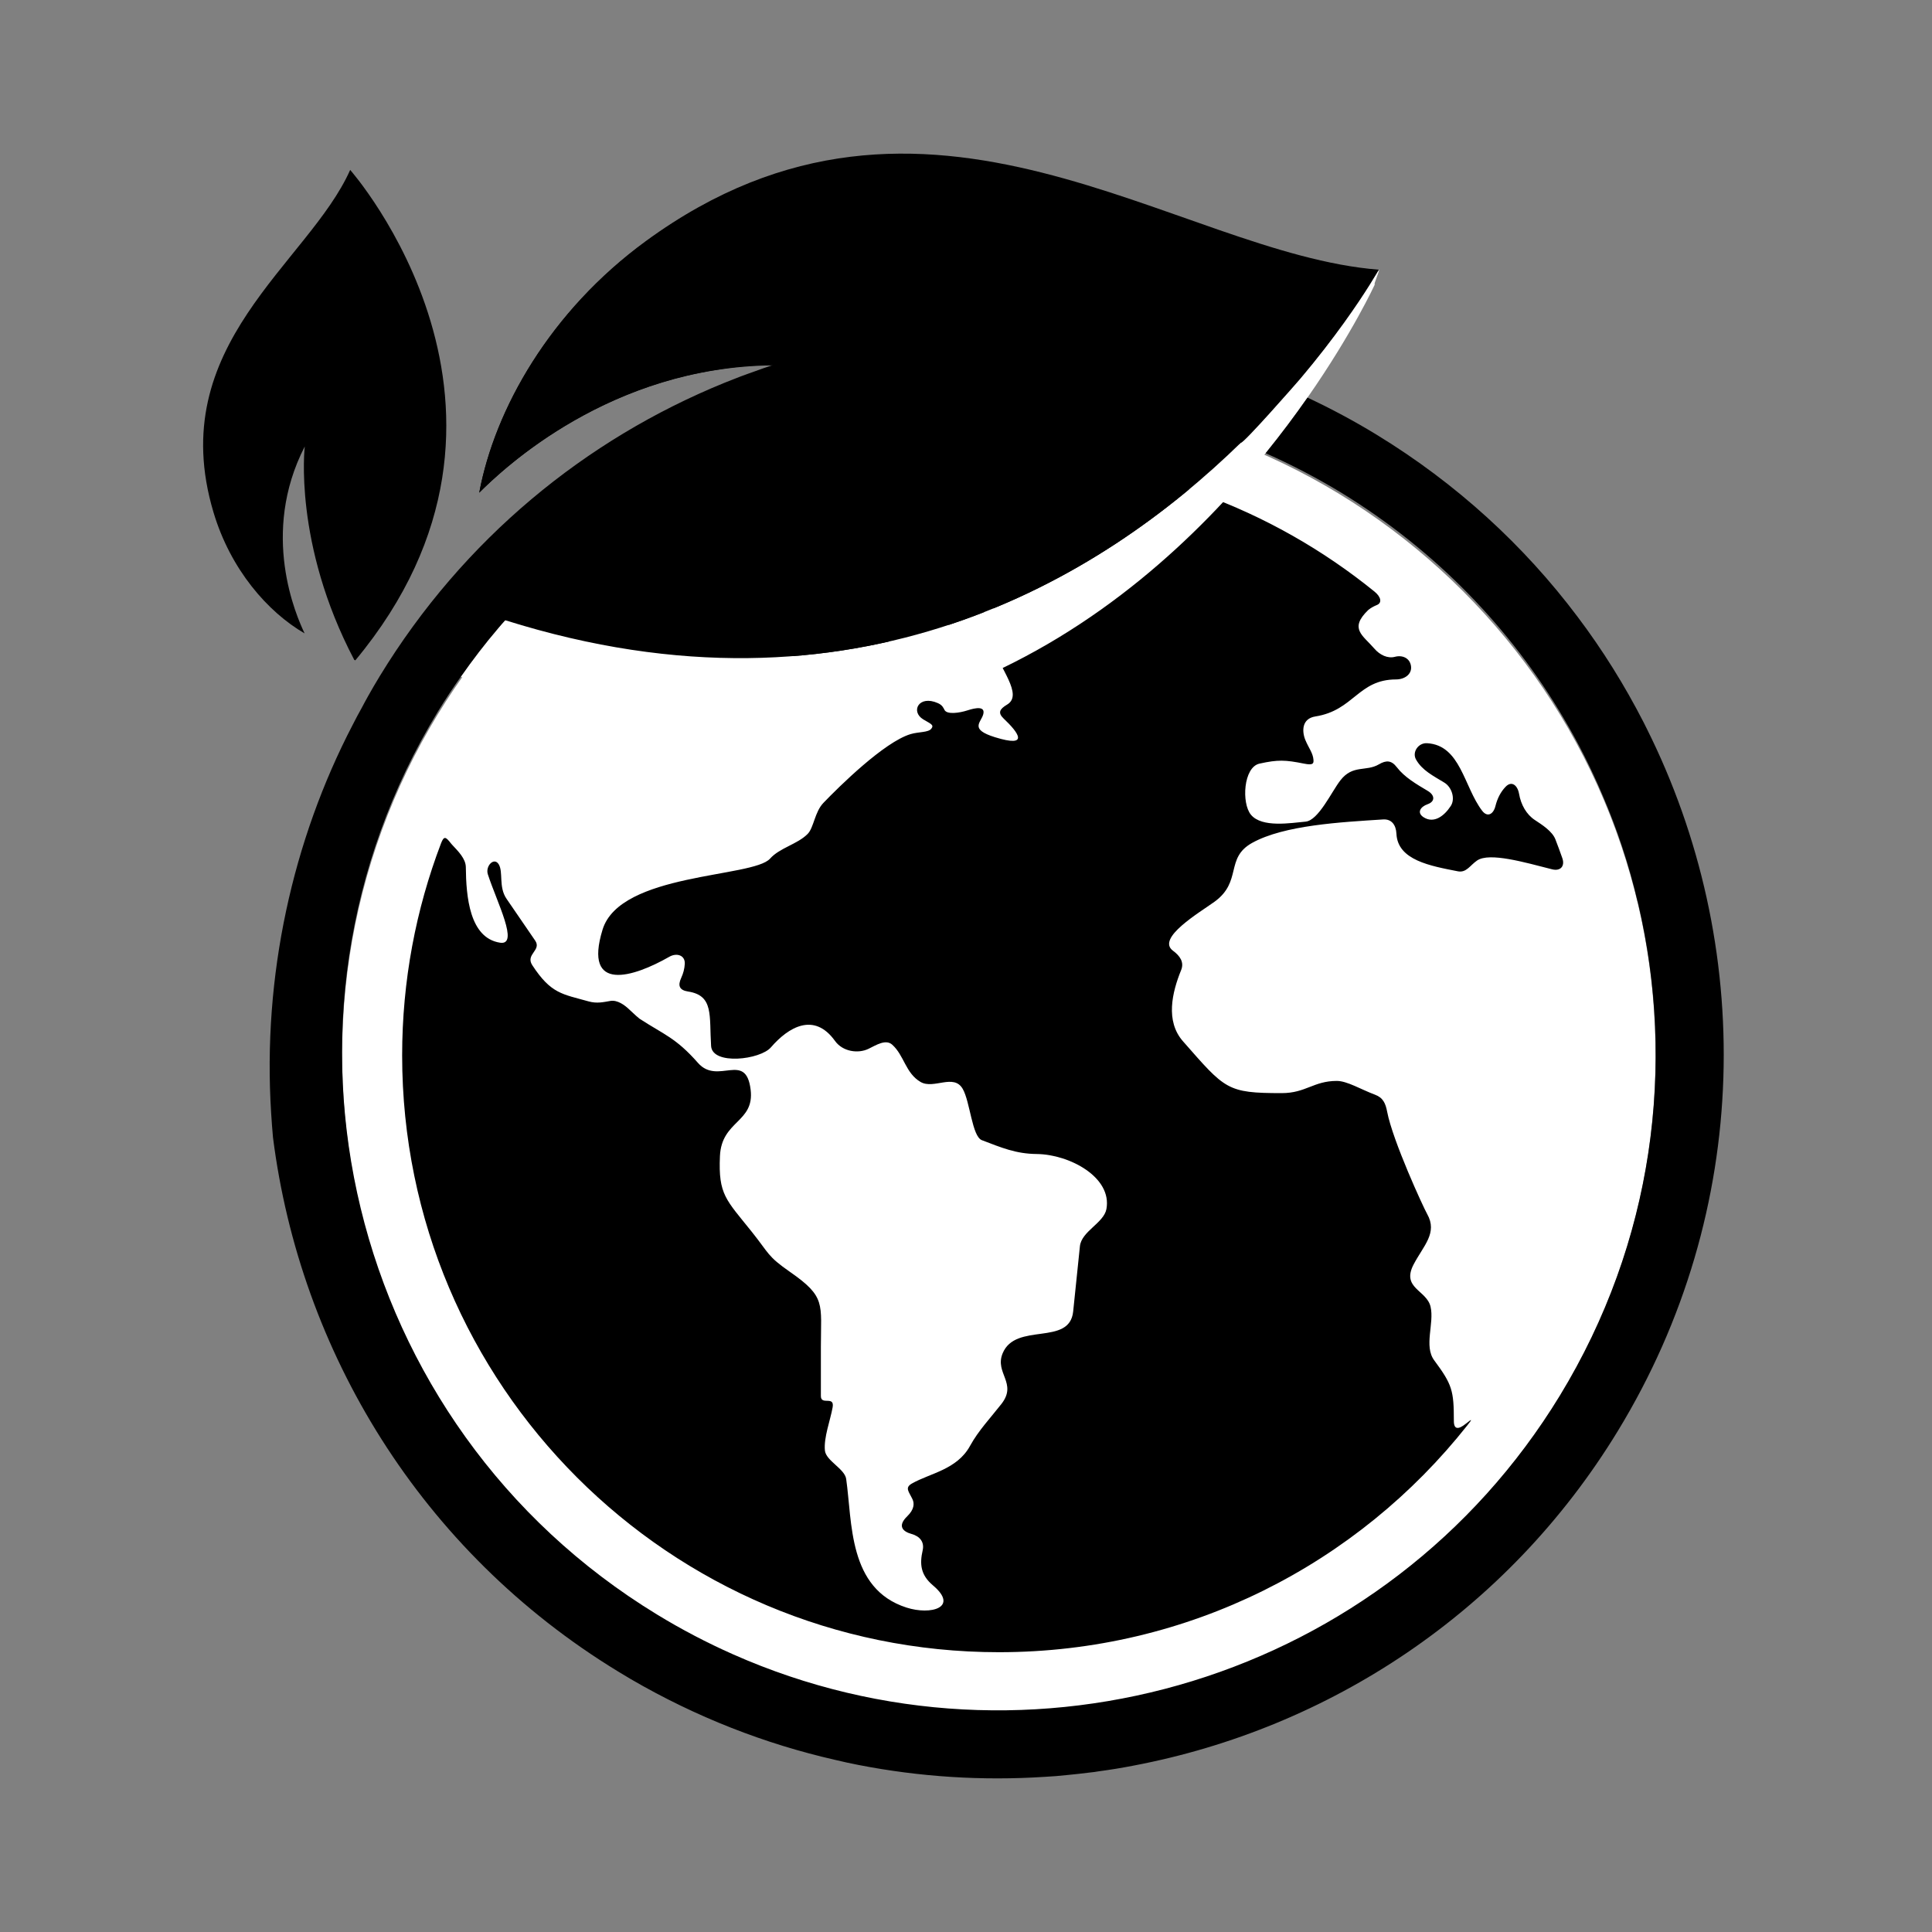 <?xml version="1.0" encoding="utf-8"?>
<!-- Generator: Adobe Illustrator 16.0.0, SVG Export Plug-In . SVG Version: 6.00 Build 0)  -->
<!DOCTYPE svg PUBLIC "-//W3C//DTD SVG 1.1//EN" "http://www.w3.org/Graphics/SVG/1.1/DTD/svg11.dtd">
<svg version="1.1" id="Layer_1" xmlns="http://www.w3.org/2000/svg" xmlns:xlink="http://www.w3.org/1999/xlink" x="0px" y="0px"
	 width="375px" height="375px" viewBox="0 0 375 375" enable-background="new 0 0 375 375" xml:space="preserve">
<rect x="0" y="0" width="375" height="375" fill="#808080" stroke="none"/>
<g>
	<path fill="#FFFFFF" d="M193.871,77.379c-70.285,0-127.465,57.182-127.465,127.468c0,70.282,57.18,127.47,127.465,127.47
		c70.291,0,127.471-57.188,127.471-127.47C321.342,134.561,264.162,77.379,193.871,77.379z"/>
	<path d="M278.385,264.045c-2.055-2.763,0.037-7.182-0.711-10.402c-0.744-3.249-5.725-3.581-3.285-8.229
		c1.902-3.633,4.699-6.097,2.625-9.769c-0.75-1.318-6.68-14.207-7.762-19.827c-0.311-1.645-0.789-2.758-2.359-3.337
		c-2.752-1.026-5.41-2.675-7.42-2.675c-4.521,0-6,2.367-10.691,2.367c-10.68,0-10.939-0.701-19.176-10.073
		c-3.432-3.91-2.111-9.479-0.348-13.808c0.631-1.552-0.246-2.773-1.592-3.765c-3.285-2.432,5.166-7.407,8.035-9.476
		c5.475-3.947,2.016-8.486,7.34-11.448c6.24-3.46,17.266-4.023,25.422-4.551c1.666-0.108,2.502,1.1,2.582,2.771
		c0.236,5.156,6.623,6.254,11.93,7.297c1.645,0.318,2.342-1.145,3.723-2.095c2.398-1.645,9.256,0.36,14.559,1.705
		c1.621,0.411,2.537-0.602,1.986-2.175c-0.43-1.228-0.877-2.442-1.346-3.649c-0.609-1.562-2.578-2.821-3.98-3.741
		c-1.627-1.066-2.703-2.951-3.074-5.109c-0.295-1.643-1.43-2.561-2.594-1.36c-0.98,1.011-1.619,2.293-1.982,3.743
		c-0.402,1.624-1.559,2.256-2.578,0.933c-3.559-4.649-4.176-12.751-10.709-13.118c-1.672-0.096-2.947,1.726-2.127,3.175
		c1.193,2.12,3.355,3.163,5.514,4.49c1.426,0.877,2.141,3.116,1.229,4.515c-1.271,1.959-3.258,3.449-5.236,2.217
		c-1.418-0.882-0.688-2.058,0.752-2.561c1.443-0.509,1.443-1.734,0-2.586c-2.258-1.34-4.521-2.667-6-4.6
		c-1.02-1.325-2.025-1.397-3.471-0.545c-2.506,1.471-5.076-0.006-7.488,3.125c-1.715,2.222-4.25,7.76-6.738,7.994
		c-2.824,0.25-8.473,1.238-10.607-1.34c-1.852-2.226-1.471-9.234,1.662-9.921c3.592-0.789,5.002-0.729,8.637,0
		c1.76,0.354,1.887-0.013,1.84-0.712c-0.088-1.357-0.947-2.333-1.58-3.88c-0.705-1.728-0.676-4.153,1.951-4.564
		c7.482-1.177,8.285-7.171,15.658-7.185c1.672-0.004,3.123-1.018,2.9-2.595c-0.223-1.581-1.707-2.175-3.109-1.798
		c-1.404,0.377-2.93-0.337-4.016-1.603c-2.221-2.586-4.947-3.843-1.166-7.487c0.518-0.428,1.096-0.725,1.688-0.971
		c1-0.407,0.813-1.547-0.486-2.599c-19.908-16.146-45.268-25.818-72.891-25.818c-16.611,0-32.404,3.508-46.689,9.809
		c-1.529,0.679-1.33,1.417,0.018,2.404c0.721,0.53,1.432,1.259,2.129,2.217c2.395,3.312,5.66,0.823,8.592-0.222
		c1.574-0.557,2.303,0.994,1.053,2.111c-2.182,1.938-4.713,1.991-8.127,1.991c-1.527,0,5.596,9.349,8.152,2.938
		c0.844-2.108,2.715-1.17,4.246-1.857c1.525-0.683,1.072-2.474,0.26-2.616c-0.813-0.135-1.139-1.719,0.205-2.717
		c1.627-1.224,4.008-1.179,6.428-0.886c1.664,0.199,1.703,0.941,0.512,2.116c-2.063,2.031-2.037,4.511,0.412,5.51
		c1.549,0.638,2.363-0.85,2.529-2.51c0.461-4.789,7.348-6.296,12.129-5.692c3.264,0.417,7.26,3.22,10.281,4.566
		c2.131,0.939,0.719,2.866,1.693,4.218c0.98,1.357,2.541,2.8,1.273,3.888c-0.883,0.759-2.09,0.708-4.08,0.708
		c-2.818,0-1.162,3.646-2.77,3.824c-2.402,0.271-5.695-0.89-8.561-1.833c-1.59-0.52-1.705-1.503-0.23-2.292
		c1.217-0.646,2.436-1.297,3.658-1.944c1.477-0.795,1.936-2.628,0.559-3.587c-4.217-2.915-8.66,1.495-12.895,3.14
		c-1.561,0.608-2.561,1.224-2.219,2.099c0.338,0.867-0.248,2.361-1.758,3.074c-1.135,0.532-2.133,0.661-2.879-0.004
		c-1.25-1.119-2.498-2.434-4.08-1.887c-4.996,1.717-13.186,5.453-12.492,8.009c1.924,7.072,10.041,3.634,10.139,9.665
		c0.031,1.666,1.125,2.986,2.262,1.749c1.424-1.556,1.463-4.087,4.182-4.957c5.695-1.806,4.646-2.332,4.646-8.242
		c0-4.749,11.383-5.334,11.865,0.451c0.145,1.665,0.824,2.952,2.441,2.527c0.98-0.256,1.947-0.625,2.875-1.07
		c1.506-0.736,2.416-0.166,2.912,1.429c1.414,4.532,6.123,9.724,2.906,11.631c-1.439,0.859-1.857,1.576-0.645,2.725
		c2.867,2.709,5.076,5.7-1.686,3.608c-5.064-1.569-2.711-2.849-2.291-4.465c0.422-1.617-1.484-1.263-3.047-0.756
		c-1.566,0.511-3.979,0.856-4.469-0.066c-0.227-0.437-0.424-0.95-1.287-1.333c-3.709-1.647-5.355,1.622-2.861,3.144
		c1.43,0.867,2.18,1.06,1.578,1.823c-0.6,0.759-2.436,0.57-4.033,1.048c-5.109,1.539-13.844,10.154-16.908,13.346
		c-1.703,1.771-1.861,4.817-3.066,6.033c-1.982,2.001-5.422,2.687-7.291,4.787c-3.314,3.727-29.115,2.708-32.51,13.782
		c-3.797,12.387,6.035,9.222,12.961,5.266c1.453-0.829,3.096-0.28,2.998,1.384c-0.053,0.941-0.291,1.855-0.703,2.738
		c-0.695,1.517-0.32,2.369,1.338,2.623c5.029,0.776,4.092,4.651,4.473,10.583c0.25,3.765,9.531,2.667,11.611,0.254
		c3.406-3.942,8.385-6.902,12.441-1.242c1.492,2.082,4.49,2.516,6.523,1.517c1.506-0.74,3.334-1.906,4.58-0.792
		c2.346,2.113,2.561,5.511,5.502,7.235c2.561,1.494,6.441-1.702,8.186,1.353c1.432,2.496,1.807,9.227,3.717,9.949
		c3.855,1.467,6.584,2.642,10.65,2.684c6.363,0.07,14.668,4.524,13.52,10.688c-0.502,2.699-4.844,4.309-5.145,7.216
		c-0.438,4.224-0.873,8.444-1.309,12.667c-0.703,6.792-11.168,1.99-13.693,8.124c-1.584,3.847,2.92,5.785-0.234,9.819
		c-2.057,2.633-4.477,5.185-6.08,8.121c-2.527,4.633-7.771,5.316-11.281,7.315c-1.451,0.83-0.613,1.55,0.102,3.062
		c0.404,0.846,0.314,2.014-1.014,3.294c-1.951,1.893-0.893,2.962,0.814,3.437c1.617,0.443,2.543,1.556,2.174,3.189
		c-0.598,2.623-0.422,4.754,1.988,6.787c5.127,4.318-0.422,5.832-5.131,4.314c-11.355-3.657-10.494-16.559-11.703-24.965
		c-0.283-1.967-3.918-3.534-4.125-5.501c-0.264-2.493,1.055-5.91,1.492-8.38c0.422-2.367-2.277-0.318-2.277-2.211
		c0-3.188,0-6.375,0-9.565c0-8.395,1.01-9.66-5.979-14.519c-4.461-3.106-4.012-3.515-7.4-7.755
		c-5.055-6.323-6.545-7.229-6.213-14.721c0.305-6.971,6.736-6.485,5.959-12.895c-0.918-7.566-6.354-0.817-10.213-5.197
		c-4.311-4.905-6.596-5.488-11.359-8.592c-0.092-0.058-1.033-0.865-1.895-1.7c-1.01-0.978-2.393-1.97-3.756-1.747
		c-1.361,0.231-2.611,0.543-4.223,0.092c-5.1-1.433-7.287-1.443-10.934-7.022c-1.395-2.13,1.852-2.887,0.559-4.778
		c-1.855-2.705-3.711-5.419-5.566-8.124c-1.586-2.314-0.576-5.231-1.535-6.724c-0.906-1.403-2.6,0.395-2.084,1.988
		c1.73,5.353,6.148,13.854,2.361,13.265c-5.934-0.915-6.582-8.991-6.637-14.664c-0.021-1.671-1.525-3.121-2.662-4.348
		c-0.068-0.07-0.129-0.143-0.191-0.218c-1.029-1.314-1.379-1.59-1.973-0.026c-4.863,12.783-7.535,26.647-7.535,41.138
		c0,63.991,51.902,115.834,115.838,115.834c36.865,0,69.697-17.203,90.908-44.026c1.037-1.313,0.99-1.331-0.322-0.295
		c-1.348,1.076-2.287,1.191-2.287-0.558C282.191,269.909,281.883,268.764,278.385,264.045z"/>
	<path d="M59.156,86.657c0,0-2.275,18.844,9.607,41.429c0.131,0.049,0.215,0.079,0.215,0.079c40.293-48.479-1.01-95.184-1.01-95.184
		C59.932,51.087,31.736,66.932,41.43,99.409c3.311,11.125,10.521,19.368,17.695,23.533C57.529,119.59,50.436,103.604,59.156,86.657z
		"/>
	<path fill="#FFFFFF" d="M240.852,85.93c-27.174,26.512-74.945,55.809-142.791,34.455c-0.449,0.496-0.898,0.994-1.328,1.516
		c-2.568,3.006-4.992,6.169-7.295,9.459C168.293,161,219.424,120.336,245.66,87.965c3.041-3.752,5.746-7.386,8.123-10.792
		c8.775-12.573,13.063-21.952,13.063-21.952c-0.295-0.023,1.076-2.854,0.775-2.875c-2.258,3.606-8.467,13.165-15.254,21.169
		C251.777,74.224,241.346,86.117,240.852,85.93z"/>
	<path d="M319.602,141.361c-0.189-0.403-0.402-0.803-0.592-1.183c-3.664-7.14-7.922-14-12.816-20.48
		c-10.361-13.786-23.461-25.848-39.045-35.354c-4.379-2.671-8.83-5.041-13.365-7.172c-2.377,3.407-5.082,7.041-8.123,10.792
		c4.965,2.205,9.855,4.74,14.631,7.636c18.398,11.235,32.943,26.416,43.205,43.797c2.863,4.825,5.367,9.792,7.543,14.924
		c2.861,6.644,5.133,13.524,6.787,20.55c0.023,0.093,0.049,0.212,0.096,0.331c7.449,31.549,3.004,65.885-15.158,95.685
		c-33.678,55.219-102.896,75.77-160.506,50.206c-5.014-2.223-9.957-4.802-14.756-7.734
		c-60.045-36.607-79.107-115.242-42.496-175.261c1.408-2.317,2.898-4.551,4.432-6.739c2.303-3.29,4.727-6.453,7.295-9.459
		c0.43-0.522,0.879-1.02,1.328-1.516c67.846,21.354,115.617-7.943,142.791-34.455c0.494,0.187,10.926-11.706,11.516-12.414
		c6.787-8.004,11.297-14.733,13.553-18.337c1.127-1.797,1.701-2.832,1.701-2.832c-39.281-3.048-87.762-45.358-142.223-5.58
		c-18.658,13.621-29.326,32.634-32.377,48.86c4.188-4.189,21.188-20.339,47.086-24.006c3.168-0.496,6.502-0.754,9.932-0.78
		c-0.07,0.025-0.117,0.047-0.189,0.072c-1.109,0.356-2.225,0.755-3.332,1.158c-1.988,0.687-3.975,1.446-5.938,2.247
		c-26.889,10.95-50.609,30.272-66.855,56.898c-0.805,1.327-1.584,2.649-2.318,3.972c-0.4,0.734-0.803,1.444-1.182,2.18
		c-0.615,1.11-1.207,2.196-1.775,3.333c-11.658,22.395-17.523,48.762-15.818,75.393c0.094,1.561,0.213,3.098,0.352,4.66
		c5.254,41.457,28.617,80.286,66.977,103.676c0.826,0.496,1.631,0.992,2.48,1.488c12.676,7.379,26.061,12.581,39.686,15.679
		c1.49,0.356,2.98,0.687,4.467,0.972c11.969,2.342,24.123,3.097,36.113,2.318c1.467-0.071,2.955-0.19,4.445-0.356
		c1.49-0.14,2.98-0.308,4.469-0.496c0.521-0.049,1.041-0.118,1.563-0.213c2.318-0.308,4.635-0.686,6.928-1.136
		c37.719-7.19,72.391-29.631,93.91-64.94C340.201,234.822,340.602,183.314,319.602,141.361z"/>
	<path d="M201.578,64.095c20.65,1.446,52.018-3.661,65.865-11.473c0.059-0.106,0.098-0.178,0.098-0.178
		c-39.287-3.008-87.754-45.226-142.182-5.543c-18.641,13.586-29.309,32.542-32.338,48.726c4.684-4.677,25.539-24.409,56.971-24.71
		C149.18,71.185,177.373,62.395,201.578,64.095z"/>
</g>
</svg>
